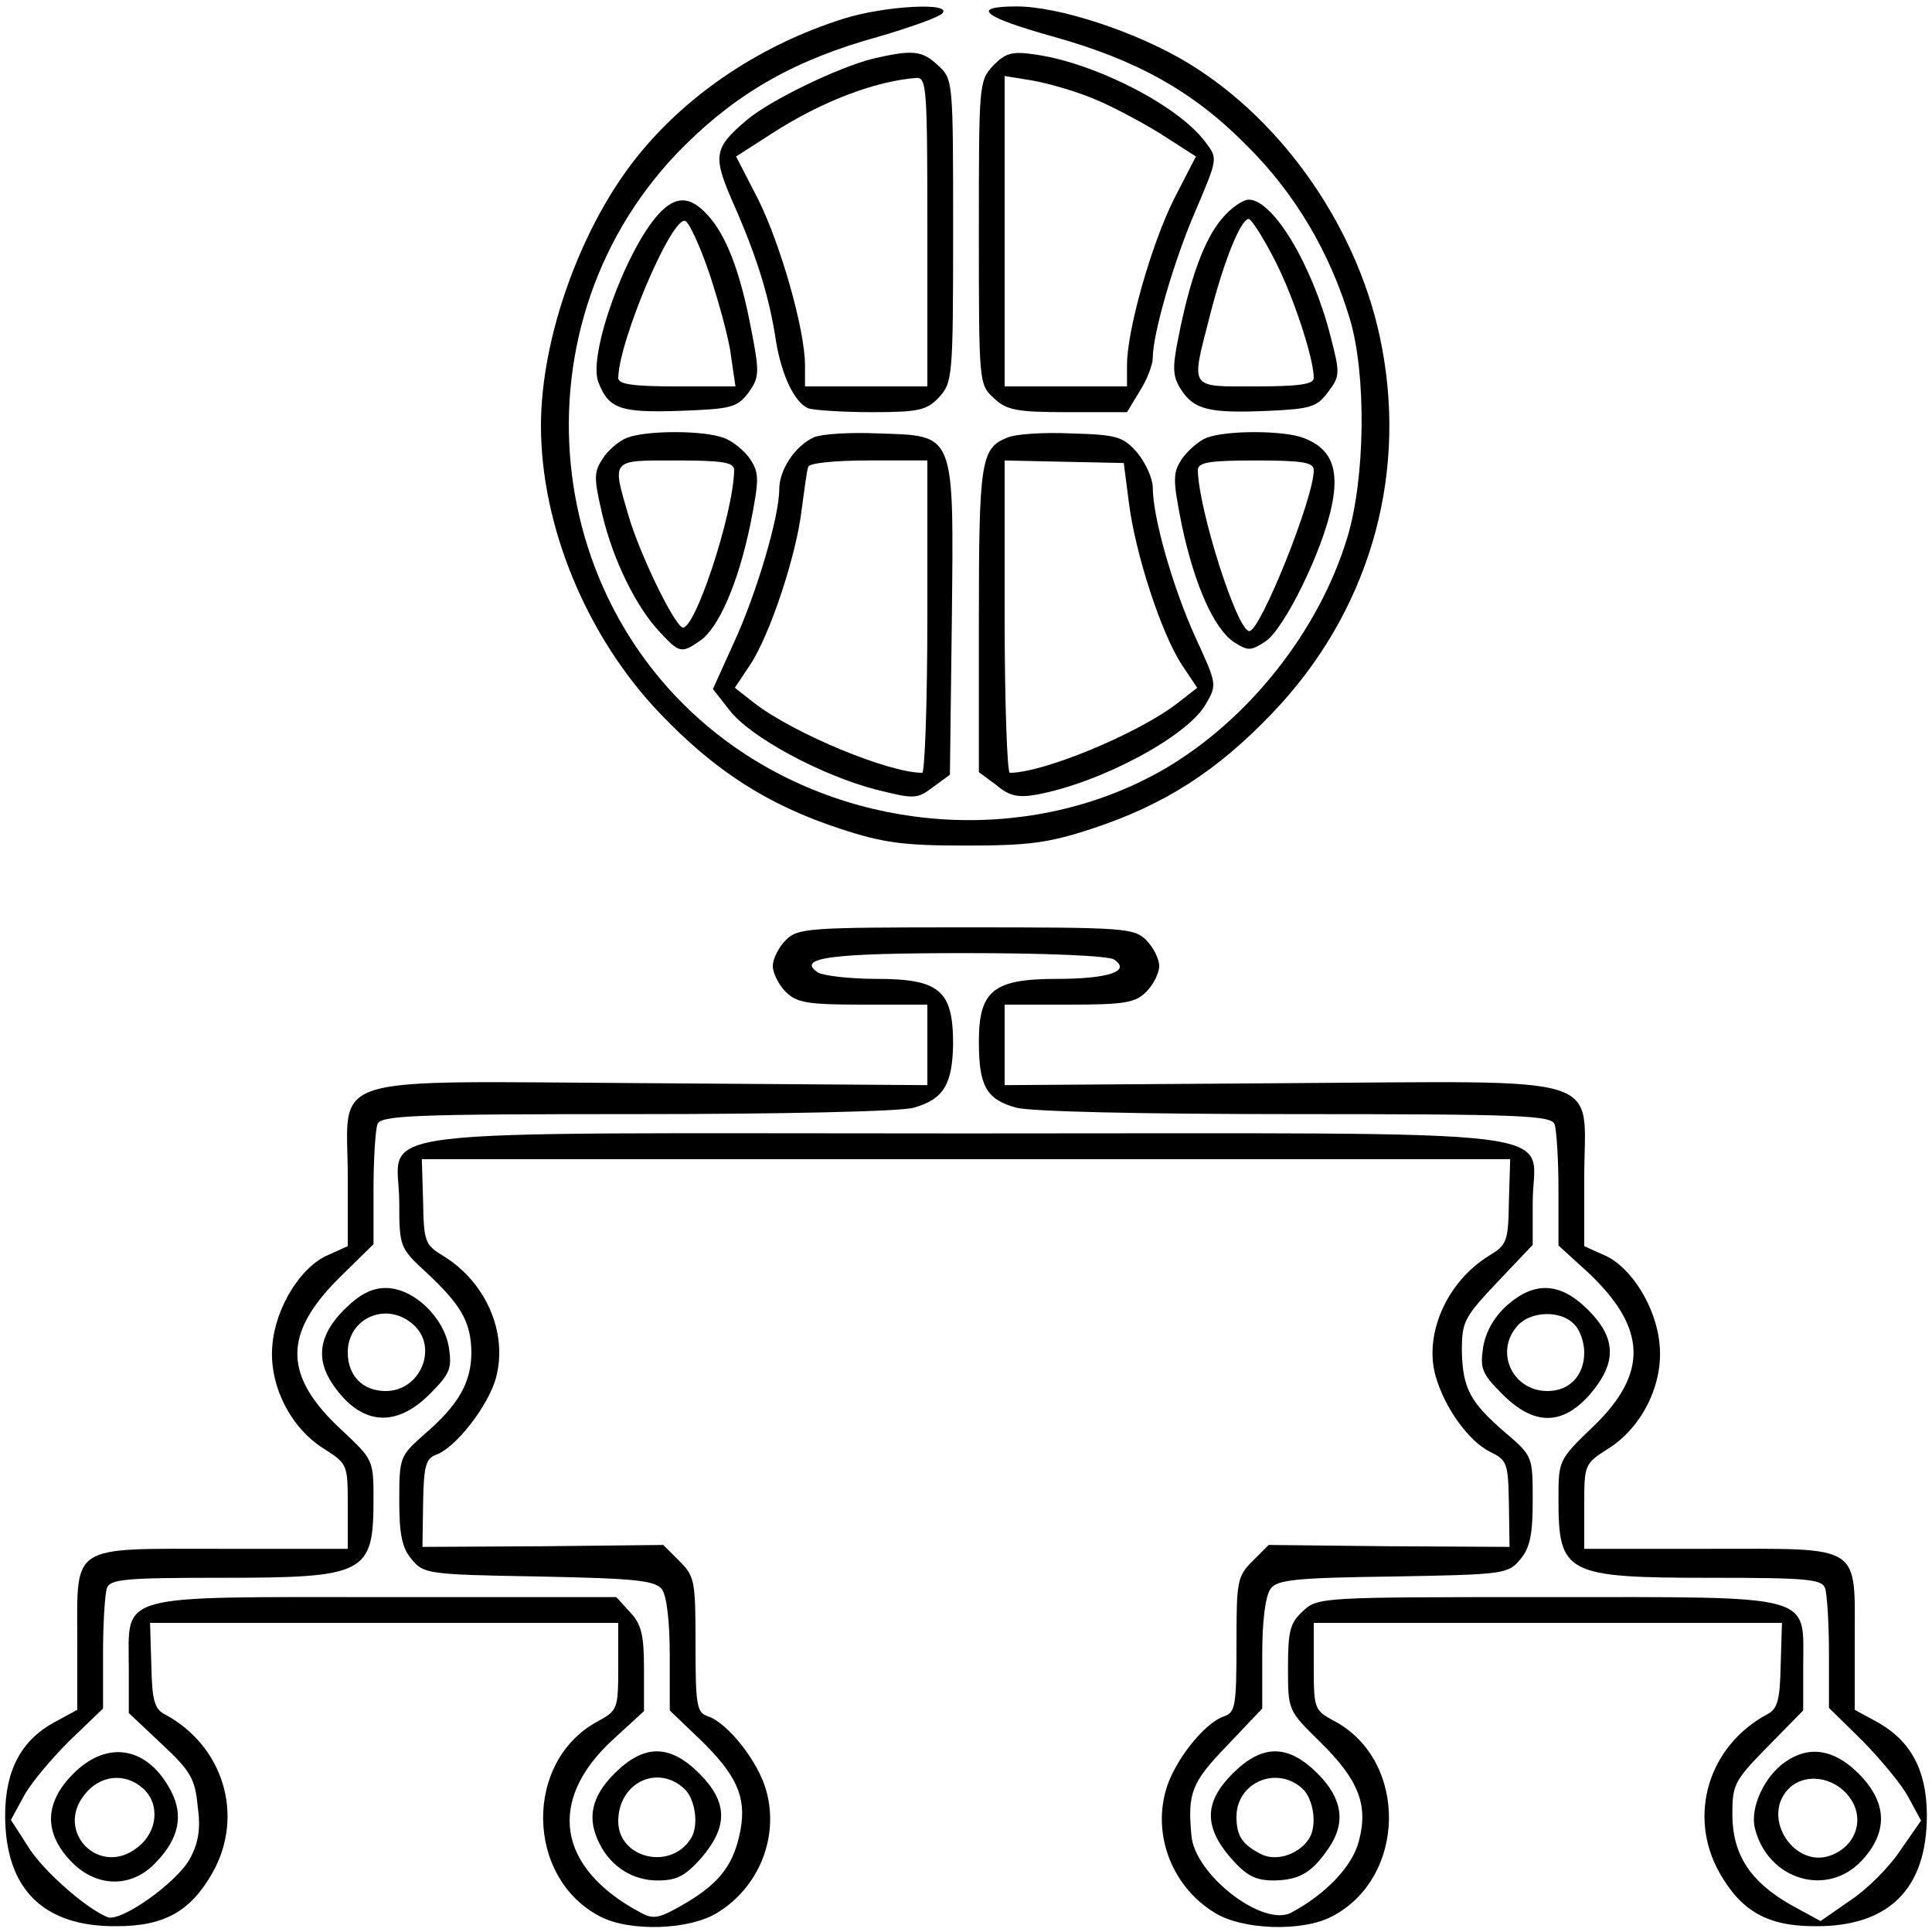 <?xml version="1.0" standalone="no"?>
<!DOCTYPE svg PUBLIC "-//W3C//DTD SVG 20010904//EN"
 "http://www.w3.org/TR/2001/REC-SVG-20010904/DTD/svg10.dtd">
<svg version="1.0" xmlns="http://www.w3.org/2000/svg"
 width="300pt" height="300pt" viewBox="0 0 300 300"
 preserveAspectRatio="xMidYMid meet">
<g transform="translate(0,300) scale(0.1,-0.1)"
fill="#000000" stroke="none">
<path d="M1310 2971 c-127 -40 -240 -115 -318 -211 -89 -109 -152 -283 -152
-421 0 -156 71 -328 185 -447 85 -89 167 -142 280 -179 67 -22 98 -26 195 -26
97 0 128 4 195 26 113 37 195 90 280 179 148 154 210 361 171 568 -33 179
-151 351 -301 442 -79 48 -200 88 -266 88 -73 0 -54 -16 57 -47 129 -36 217
-85 299 -168 76 -75 130 -167 161 -270 26 -87 24 -248 -4 -340 -44 -145 -153
-282 -282 -358 -197 -115 -457 -106 -653 22 -323 211 -368 674 -93 946 84 83
173 133 300 168 48 14 93 30 99 36 18 18 -90 12 -153 -8z"/>
<path d="M1356 2909 c-53 -13 -159 -64 -196 -95 -53 -45 -54 -56 -19 -135 35
-80 54 -142 64 -209 9 -54 29 -95 50 -104 9 -3 54 -6 99 -6 73 0 85 3 104 23
21 23 22 31 22 258 0 233 0 236 -23 257 -25 24 -40 25 -101 11z m84 -269 l0
-240 -95 0 -95 0 0 33 c0 55 -38 188 -73 258 l-34 66 56 36 c76 49 159 81 224
86 16 1 17 -17 17 -239z"/>
<path d="M1542 2898 c-22 -24 -22 -29 -22 -259 0 -233 0 -236 23 -257 20 -19
35 -22 115 -22 l92 0 20 33 c11 17 20 41 20 51 0 38 33 152 67 230 34 80 34
80 15 105 -41 56 -169 122 -262 136 -39 6 -48 3 -68 -17z m153 -50 c28 -11 75
-36 106 -55 l56 -36 -34 -66 c-35 -70 -73 -203 -73 -258 l0 -33 -95 0 -95 0 0
241 0 241 43 -7 c23 -4 65 -16 92 -27z"/>
<path d="M1023 2668 c-52 -57 -110 -219 -94 -261 16 -42 34 -48 126 -45 81 3
89 5 107 28 17 24 18 30 4 101 -17 89 -39 145 -68 176 -27 29 -49 29 -75 1z
m79 -94 c14 -43 30 -100 33 -126 l7 -48 -91 0 c-66 0 -91 3 -91 13 1 58 83
251 104 244 6 -2 23 -39 38 -83z"/>
<path d="M1897 2660 c-27 -32 -49 -92 -67 -183 -10 -49 -9 -62 4 -82 20 -31
43 -37 135 -33 66 3 76 6 93 29 19 25 19 29 4 87 -28 110 -89 212 -127 212 -9
0 -28 -13 -42 -30z m82 -63 c29 -56 61 -153 61 -184 0 -10 -25 -13 -90 -13
-105 0 -101 -6 -71 111 22 86 48 149 60 149 4 0 22 -28 40 -63z"/>
<path d="M973 2320 c-12 -5 -29 -19 -37 -32 -14 -21 -14 -30 -1 -86 17 -72 53
-145 90 -184 30 -32 33 -33 62 -13 29 20 59 89 78 180 14 71 14 80 0 102 -9
13 -27 28 -41 33 -31 12 -121 12 -151 0z m167 -50 c-1 -68 -63 -255 -81 -244
-15 9 -66 115 -83 173 -26 89 -28 86 74 86 73 0 90 -3 90 -15z"/>
<path d="M1264 2321 c-29 -13 -54 -50 -54 -81 0 -42 -35 -161 -70 -237 l-33
-73 26 -33 c31 -41 142 -101 227 -123 60 -15 64 -15 89 4 l26 19 3 240 c3 295
6 286 -115 290 -43 2 -88 -1 -99 -6z m176 -278 c0 -134 -4 -243 -8 -243 -52 0
-197 60 -259 107 l-32 25 24 36 c31 47 72 171 80 242 4 30 8 60 10 65 1 6 42
10 94 10 l91 0 0 -242z"/>
<path d="M1563 2320 c-40 -16 -43 -39 -43 -284 l0 -235 27 -20 c20 -17 34 -20
62 -15 99 18 234 90 263 140 18 31 18 31 -16 105 -35 77 -66 186 -66 232 0 14
-11 38 -24 54 -22 25 -31 28 -103 30 -43 2 -88 -1 -100 -7z m190 -101 c10 -79
50 -202 82 -251 l24 -36 -32 -25 c-62 -47 -207 -107 -259 -107 -4 0 -8 109 -8
243 l0 242 92 -2 93 -2 8 -62z"/>
<path d="M1873 2320 c-12 -5 -29 -20 -38 -33 -14 -22 -14 -31 0 -102 20 -94
50 -161 81 -182 22 -14 26 -14 49 1 29 19 89 141 103 211 12 57 -1 89 -44 105
-31 12 -121 12 -151 0z m167 -50 c0 -44 -83 -250 -100 -250 -19 0 -79 189 -80
250 0 12 17 15 90 15 73 0 90 -3 90 -15z"/>
<path d="M1220 1540 c-11 -11 -20 -29 -20 -40 0 -11 9 -29 20 -40 17 -17 33
-20 120 -20 l100 0 0 -62 0 -63 -430 3 c-517 3 -470 17 -470 -146 l0 -107 -31
-14 c-42 -18 -81 -81 -86 -139 -6 -61 27 -128 79 -161 38 -24 38 -25 38 -90
l0 -66 -196 0 c-238 0 -224 9 -224 -145 l0 -105 -35 -19 c-52 -28 -77 -75 -77
-145 0 -114 59 -173 173 -172 74 0 115 23 149 83 50 89 17 197 -74 246 -16 8
-20 22 -21 76 l-2 66 364 0 363 0 0 -68 c0 -66 -1 -68 -32 -85 -115 -62 -112
-243 4 -303 46 -24 139 -21 182 6 64 39 96 117 76 189 -12 45 -60 106 -91 116
-17 6 -19 16 -19 111 0 99 -1 106 -25 130 l-25 25 -187 -2 -187 -1 1 68 c1 57
4 69 20 75 31 11 81 76 93 119 19 70 -15 149 -82 190 -28 17 -30 22 -31 84
l-2 66 845 0 845 0 -2 -66 c-1 -62 -3 -67 -31 -84 -65 -40 -101 -121 -83 -186
14 -50 51 -101 84 -118 27 -13 29 -17 30 -81 l1 -67 -187 1 -187 2 -25 -25
c-24 -24 -25 -31 -25 -130 0 -95 -2 -105 -19 -111 -31 -10 -79 -71 -91 -116
-20 -72 12 -150 76 -189 43 -27 136 -30 182 -6 116 60 119 241 5 303 -32 17
-33 19 -33 85 l0 68 363 0 364 0 -2 -66 c-1 -54 -5 -68 -21 -76 -91 -49 -124
-157 -74 -246 34 -60 75 -83 148 -83 115 -1 174 58 174 172 0 70 -25 116 -77
145 l-35 19 0 105 c0 154 14 145 -224 145 l-196 0 0 66 c0 65 0 66 38 90 52
33 85 100 79 161 -5 58 -44 121 -86 139 l-31 14 0 107 c0 163 47 149 -470 146
l-430 -3 0 63 0 62 100 0 c87 0 103 3 120 20 11 11 20 29 20 40 0 11 -9 29
-20 40 -19 19 -33 20 -280 20 -247 0 -261 -1 -280 -20z m510 -30 c27 -18 -9
-30 -89 -30 -98 0 -121 -18 -121 -97 0 -69 11 -90 58 -103 23 -6 190 -10 433
-10 353 0 398 -2 403 -16 3 -9 6 -54 6 -102 l0 -86 45 -41 c93 -87 95 -158 8
-241 -53 -51 -53 -52 -53 -112 0 -116 11 -122 238 -122 146 0 171 -2 176 -16
3 -9 6 -54 6 -101 l0 -85 53 -52 c28 -29 61 -68 71 -88 l19 -35 -32 -46 c-17
-26 -52 -61 -78 -78 l-46 -32 -46 25 c-63 36 -91 78 -91 141 0 46 3 52 55 105
l55 56 0 68 c0 114 24 108 -397 108 -352 0 -357 0 -380 -22 -20 -18 -23 -31
-23 -88 0 -66 0 -66 50 -115 60 -59 75 -98 60 -154 -10 -39 -51 -82 -105 -111
-44 -23 -150 59 -155 120 -6 66 0 82 55 139 l55 58 0 84 c0 53 5 91 13 102 10
14 39 17 190 19 174 3 179 4 198 27 15 18 19 39 19 91 0 68 0 69 -42 105 -55
47 -67 69 -68 128 0 45 4 52 55 106 l55 58 0 66 c0 118 93 107 -880 107 -974
0 -880 12 -880 -108 0 -67 1 -70 40 -106 56 -52 71 -78 72 -125 0 -47 -19 -82
-74 -129 -37 -33 -38 -35 -38 -102 0 -52 4 -73 19 -91 19 -23 24 -24 198 -27
150 -3 180 -6 191 -20 7 -10 12 -48 12 -102 l0 -86 46 -44 c58 -56 73 -90 64
-141 -10 -53 -31 -82 -85 -114 -41 -24 -50 -26 -70 -15 -130 69 -146 174 -44
268 l49 45 0 65 c0 54 -4 70 -22 89 l-21 23 -359 0 c-423 0 -398 7 -398 -110
l0 -70 51 -48 c45 -42 52 -54 56 -97 5 -35 1 -57 -12 -81 -20 -37 -107 -99
-128 -91 -34 14 -100 72 -123 109 l-27 42 19 35 c10 20 43 59 71 87 l53 51 0
86 c0 47 3 92 6 101 5 14 30 16 176 16 227 0 238 6 238 123 0 60 -1 61 -49
106 -91 84 -92 149 -5 236 l54 53 0 85 c0 47 3 92 6 101 5 14 50 16 403 16
224 0 411 4 430 10 46 13 60 36 61 99 0 83 -21 101 -119 101 -42 0 -83 5 -91
10 -34 23 20 30 230 30 124 0 221 -4 230 -10z"/>
<path d="M534 966 c-39 -39 -44 -77 -17 -116 43 -63 97 -68 150 -15 32 32 35
40 30 73 -8 47 -55 92 -98 92 -22 0 -41 -10 -65 -34z m108 -23 c39 -35 11
-103 -43 -103 -36 0 -59 24 -59 60 0 54 61 80 102 43z"/>
<path d="M2340 973 c-20 -18 -33 -41 -37 -65 -5 -33 -2 -41 30 -73 49 -49 93
-49 136 0 42 49 41 87 -3 131 -43 43 -83 45 -126 7z m104 -29 c9 -8 16 -28 16
-44 0 -36 -23 -60 -57 -60 -55 0 -83 62 -46 102 20 22 66 24 87 2z"/>
<path d="M114 246 c-45 -45 -46 -91 -5 -135 39 -42 95 -44 133 -3 36 37 43 73
24 110 -36 70 -99 81 -152 28z m108 -23 c27 -24 23 -68 -9 -92 -58 -46 -128
24 -82 82 24 31 63 35 91 10z"/>
<path d="M954 246 c-36 -36 -43 -70 -23 -109 18 -36 52 -57 90 -57 30 0 43 7
68 35 42 49 41 87 -3 131 -46 46 -86 46 -132 0z m108 -23 c18 -16 24 -59 10
-79 -32 -49 -112 -29 -112 28 0 59 60 89 102 51z"/>
<path d="M1914 246 c-44 -44 -45 -82 -3 -131 25 -28 38 -35 68 -35 39 1 58 12
84 50 27 39 22 77 -17 116 -46 46 -86 46 -132 0z m108 -23 c18 -16 24 -59 10
-79 -16 -24 -51 -35 -74 -23 -29 15 -38 28 -38 58 0 53 62 80 102 44z"/>
<path d="M2772 264 c-32 -22 -55 -71 -47 -103 20 -80 112 -108 166 -50 41 44
40 90 -5 135 -38 38 -77 44 -114 18z m100 -55 c24 -32 11 -75 -29 -90 -56 -21
-108 57 -67 102 25 27 72 21 96 -12z"/>
</g>
</svg>
